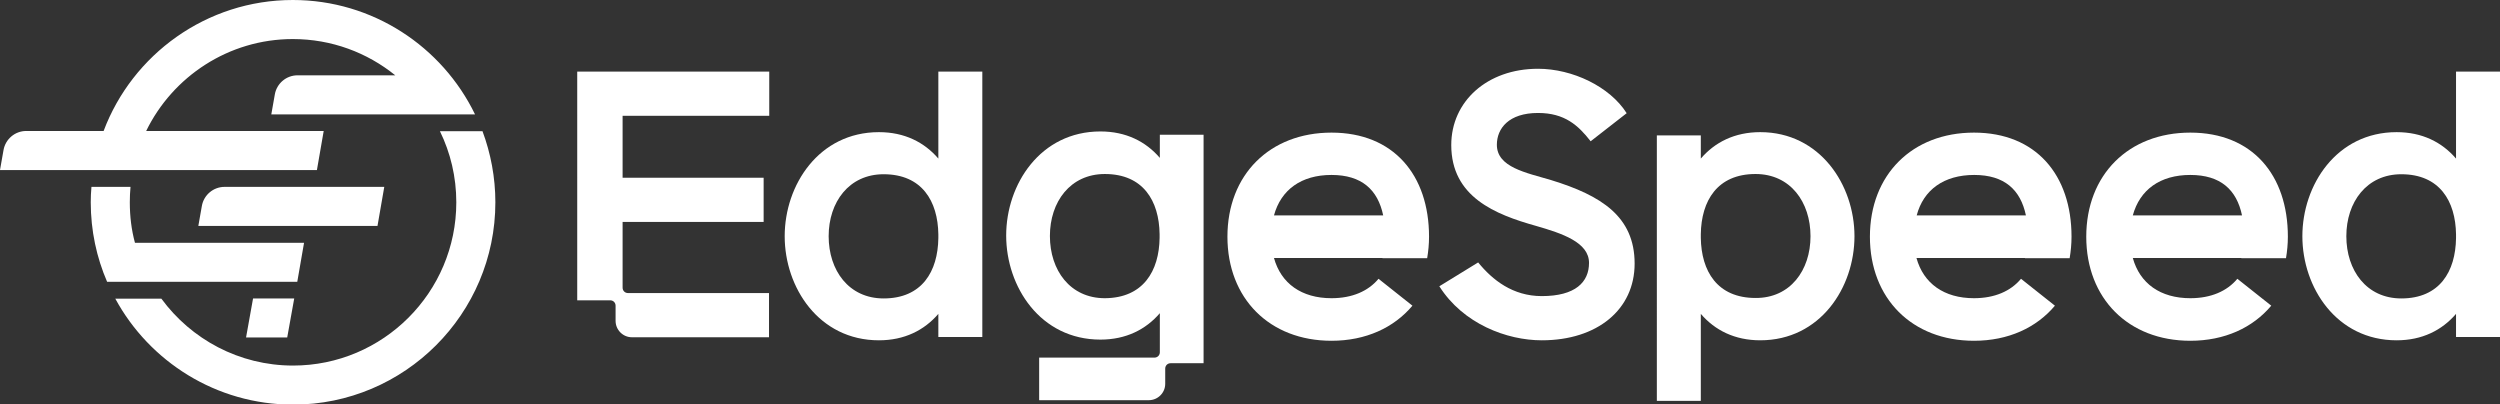 <svg xmlns="http://www.w3.org/2000/svg" xmlns:xlink="http://www.w3.org/1999/xlink" id="Calque_1" x="0px" y="0px" viewBox="0 0 1068.9 172.9" style="enable-background:new 0 0 1068.9 172.9;" xml:space="preserve"><rect x="0" y="0" width="1068.9" height="172.9" fill="#333333" stroke="none"/><style type="text/css">	.st0{fill:#FFFFFF;}</style><g>	<g>		<path class="st0" d="M164.3,79.9l-2.9,16.7H84.8l1.5-8.5c0.8-4.7,4.9-8.2,9.7-8.2H164.3z"></path>		<path class="st0" d="M130,103.8l-2.9,16.7H45.8c-4.5-10.4-7-21.9-7-34c0-2.2,0.1-4.4,0.3-6.6h16.7c-0.2,2.2-0.3,4.3-0.3,6.6   c0,6,0.7,11.8,2.2,17.3H130z"></path>		<polygon class="st0" points="125.8,127.6 122.8,144.3 105.2,144.3 108.2,127.6   "></polygon>		<path class="st0" d="M62.5,56h75.9l-2.9,16.7H0l1.5-8.5c0.8-4.7,4.9-8.2,9.7-8.2h33.1c12.3-32.7,44-56,80.9-56   c34.2,0,63.9,20,77.9,48.9h-87.1l1.5-8.5c0.8-4.7,4.9-8.2,9.7-8.2h41.8c-12-9.7-27.2-15.5-43.8-15.5C97.7,16.7,73.8,32.8,62.5,56z   "></path>		<path class="st0" d="M211.8,86.5c0,47.7-38.8,86.5-86.5,86.5c-32.8,0-61.4-18.4-76-45.3H69c12.7,17.3,33.2,28.6,56.3,28.6   c38.5,0,69.8-31.3,69.8-69.8c0-10.9-2.5-21.2-7-30.4h18.2C209.8,65.5,211.8,75.8,211.8,86.5z"></path>	</g>	<g>		<path class="st0" d="M328.8,49.5h-62.6V76h60.3v18.9h-60.3v28.1c0,1.3,1,2.3,2.3,2.3h60.3v18.9h-58.6c-3.9,0-7-3.2-7-7v-6.5   c0-1.3-1-2.3-2.3-2.3h-14.1V30.6h19.5v0h62.6V49.5z"></path>		<path class="st0" d="M420,30.6v113.5h-18.8v-9.9c-6,7-14.5,11.3-25.4,11.3c-25.7,0-40.3-22.6-40.3-44.5   c0-21.9,14.6-44.5,40.3-44.5c10.9,0,19.4,4.3,25.4,11.3V30.6H420z M401.2,101.8v-1.6c-0.2-14.2-7-25.7-23.4-25.7   c-14.8,0-23.5,11.9-23.5,26.5c0,14.6,8.6,26.6,23.5,26.6C394.2,127.6,401,116.1,401.2,101.8z"></path>		<path class="st0" d="M514.6,57.7v97.6h-14.1c-1.3,0-2.3,1-2.3,2.3v6.5c0,3.9-3.2,7-7,7h-46.9v-18.2h49.3c1.3,0,2.3-1,2.3-2.3   v-16.7c-6,7-14.5,11.3-25.4,11.3c-25.7,0-40.3-22.6-40.3-44.5c0-21.9,14.6-44.5,40.3-44.5c10.9,0,19.4,4.3,25.4,11.3v-9.9H514.6z    M495.8,101.7v-1.6c-0.2-14.2-7-25.7-23.4-25.7c-14.8,0-23.5,11.9-23.5,26.5c0,14.6,8.6,26.6,23.5,26.6   C488.8,127.4,495.6,115.9,495.8,101.7z"></path>		<path class="st0" d="M591.1,110.3h-46.4c3,10.9,11.8,17.2,24.6,17.2c8.8,0,15.7-3,20.1-8.3l14.5,11.5c-7.9,9.4-19.9,15-34.6,15   c-26.5,0-44.5-18.1-44.5-44.5c0-26.5,18.1-44.5,44.5-44.5c26.5,0,41.7,18.1,41.7,44.5c0,3.2-0.3,6.2-0.8,9.2H591.1z M544.7,92.1   h46.7c-2.3-11-9.2-17.3-22.1-17.3S547.7,81.1,544.7,92.1z"></path>		<path class="st0" d="M698.9,112.7c0,19.6-15.9,32.8-39.7,32.8c-14.9,0-33.6-7-43.8-23.1l16.6-10.2c6.1,7.5,14.8,14.4,27.2,14.4   c14.4,0,20.2-6,20.2-14.2c0-8.8-11.5-12.6-22.6-15.8c-17.5-4.9-36.3-12.4-36.3-34.6c0-18.6,15.3-32.6,37.1-32.6   c14.7,0,30.7,7.6,37.9,19l-15.4,12c-5.3-6.8-11.1-12.1-22.5-12.1c-12.5,0-17.6,6.6-17.6,13.6c0,9.6,12.4,11.9,23.2,15.1   C684.7,83.6,698.9,92.6,698.9,112.7z"></path>		<path class="st0" d="M792.9,101c0,21.9-14.6,44.5-40.3,44.5c-10.9,0-19.4-4.3-25.4-11.3v37.2h-18.8V57.9h18.8v9.9   c6-7,14.5-11.3,25.4-11.3C778.2,56.5,792.9,79.1,792.9,101z M774.1,101c0-14.6-8.6-26.6-23.5-26.6c-16.4,0-23.2,11.5-23.4,25.7   v1.6c0.2,14.2,7,25.7,23.4,25.7C765.4,127.5,774.1,115.6,774.1,101z"></path>		<path class="st0" d="M865.8,110.3h-46.4c3,10.9,11.8,17.2,24.6,17.2c8.8,0,15.7-3,20.1-8.3l14.5,11.5c-7.9,9.4-19.9,15-34.6,15   c-26.5,0-44.5-18.1-44.5-44.5c0-26.5,18.1-44.5,44.5-44.5c26.5,0,41.7,18.1,41.7,44.5c0,3.2-0.3,6.2-0.8,9.2H865.8z M819.5,92.1   h46.7c-2.3-11-9.2-17.3-22.1-17.3S822.4,81.1,819.5,92.1z"></path>		<path class="st0" d="M958.3,110.3h-46.4c3,10.9,11.8,17.2,24.6,17.2c8.8,0,15.7-3,20.1-8.3l14.5,11.5c-7.9,9.4-19.9,15-34.6,15   c-26.5,0-44.5-18.1-44.5-44.5c0-26.5,18.1-44.5,44.5-44.5c26.5,0,41.7,18.1,41.7,44.5c0,3.2-0.3,6.2-0.8,9.2H958.3z M911.9,92.1   h46.7c-2.3-11-9.2-17.3-22.1-17.3S914.9,81.1,911.9,92.1z"></path>		<path class="st0" d="M1068.9,30.6v113.5h-18.8v-9.9c-6,7-14.5,11.3-25.4,11.3c-25.7,0-40.3-22.6-40.3-44.5   c0-21.9,14.6-44.5,40.3-44.5c10.9,0,19.4,4.3,25.4,11.3V30.6H1068.9z M1050.1,101.8v-1.6c-0.2-14.2-7-25.7-23.4-25.7   c-14.8,0-23.5,11.9-23.5,26.5c0,14.6,8.6,26.6,23.5,26.6C1043.1,127.6,1049.9,116.1,1050.1,101.8z"></path>	</g></g></svg>